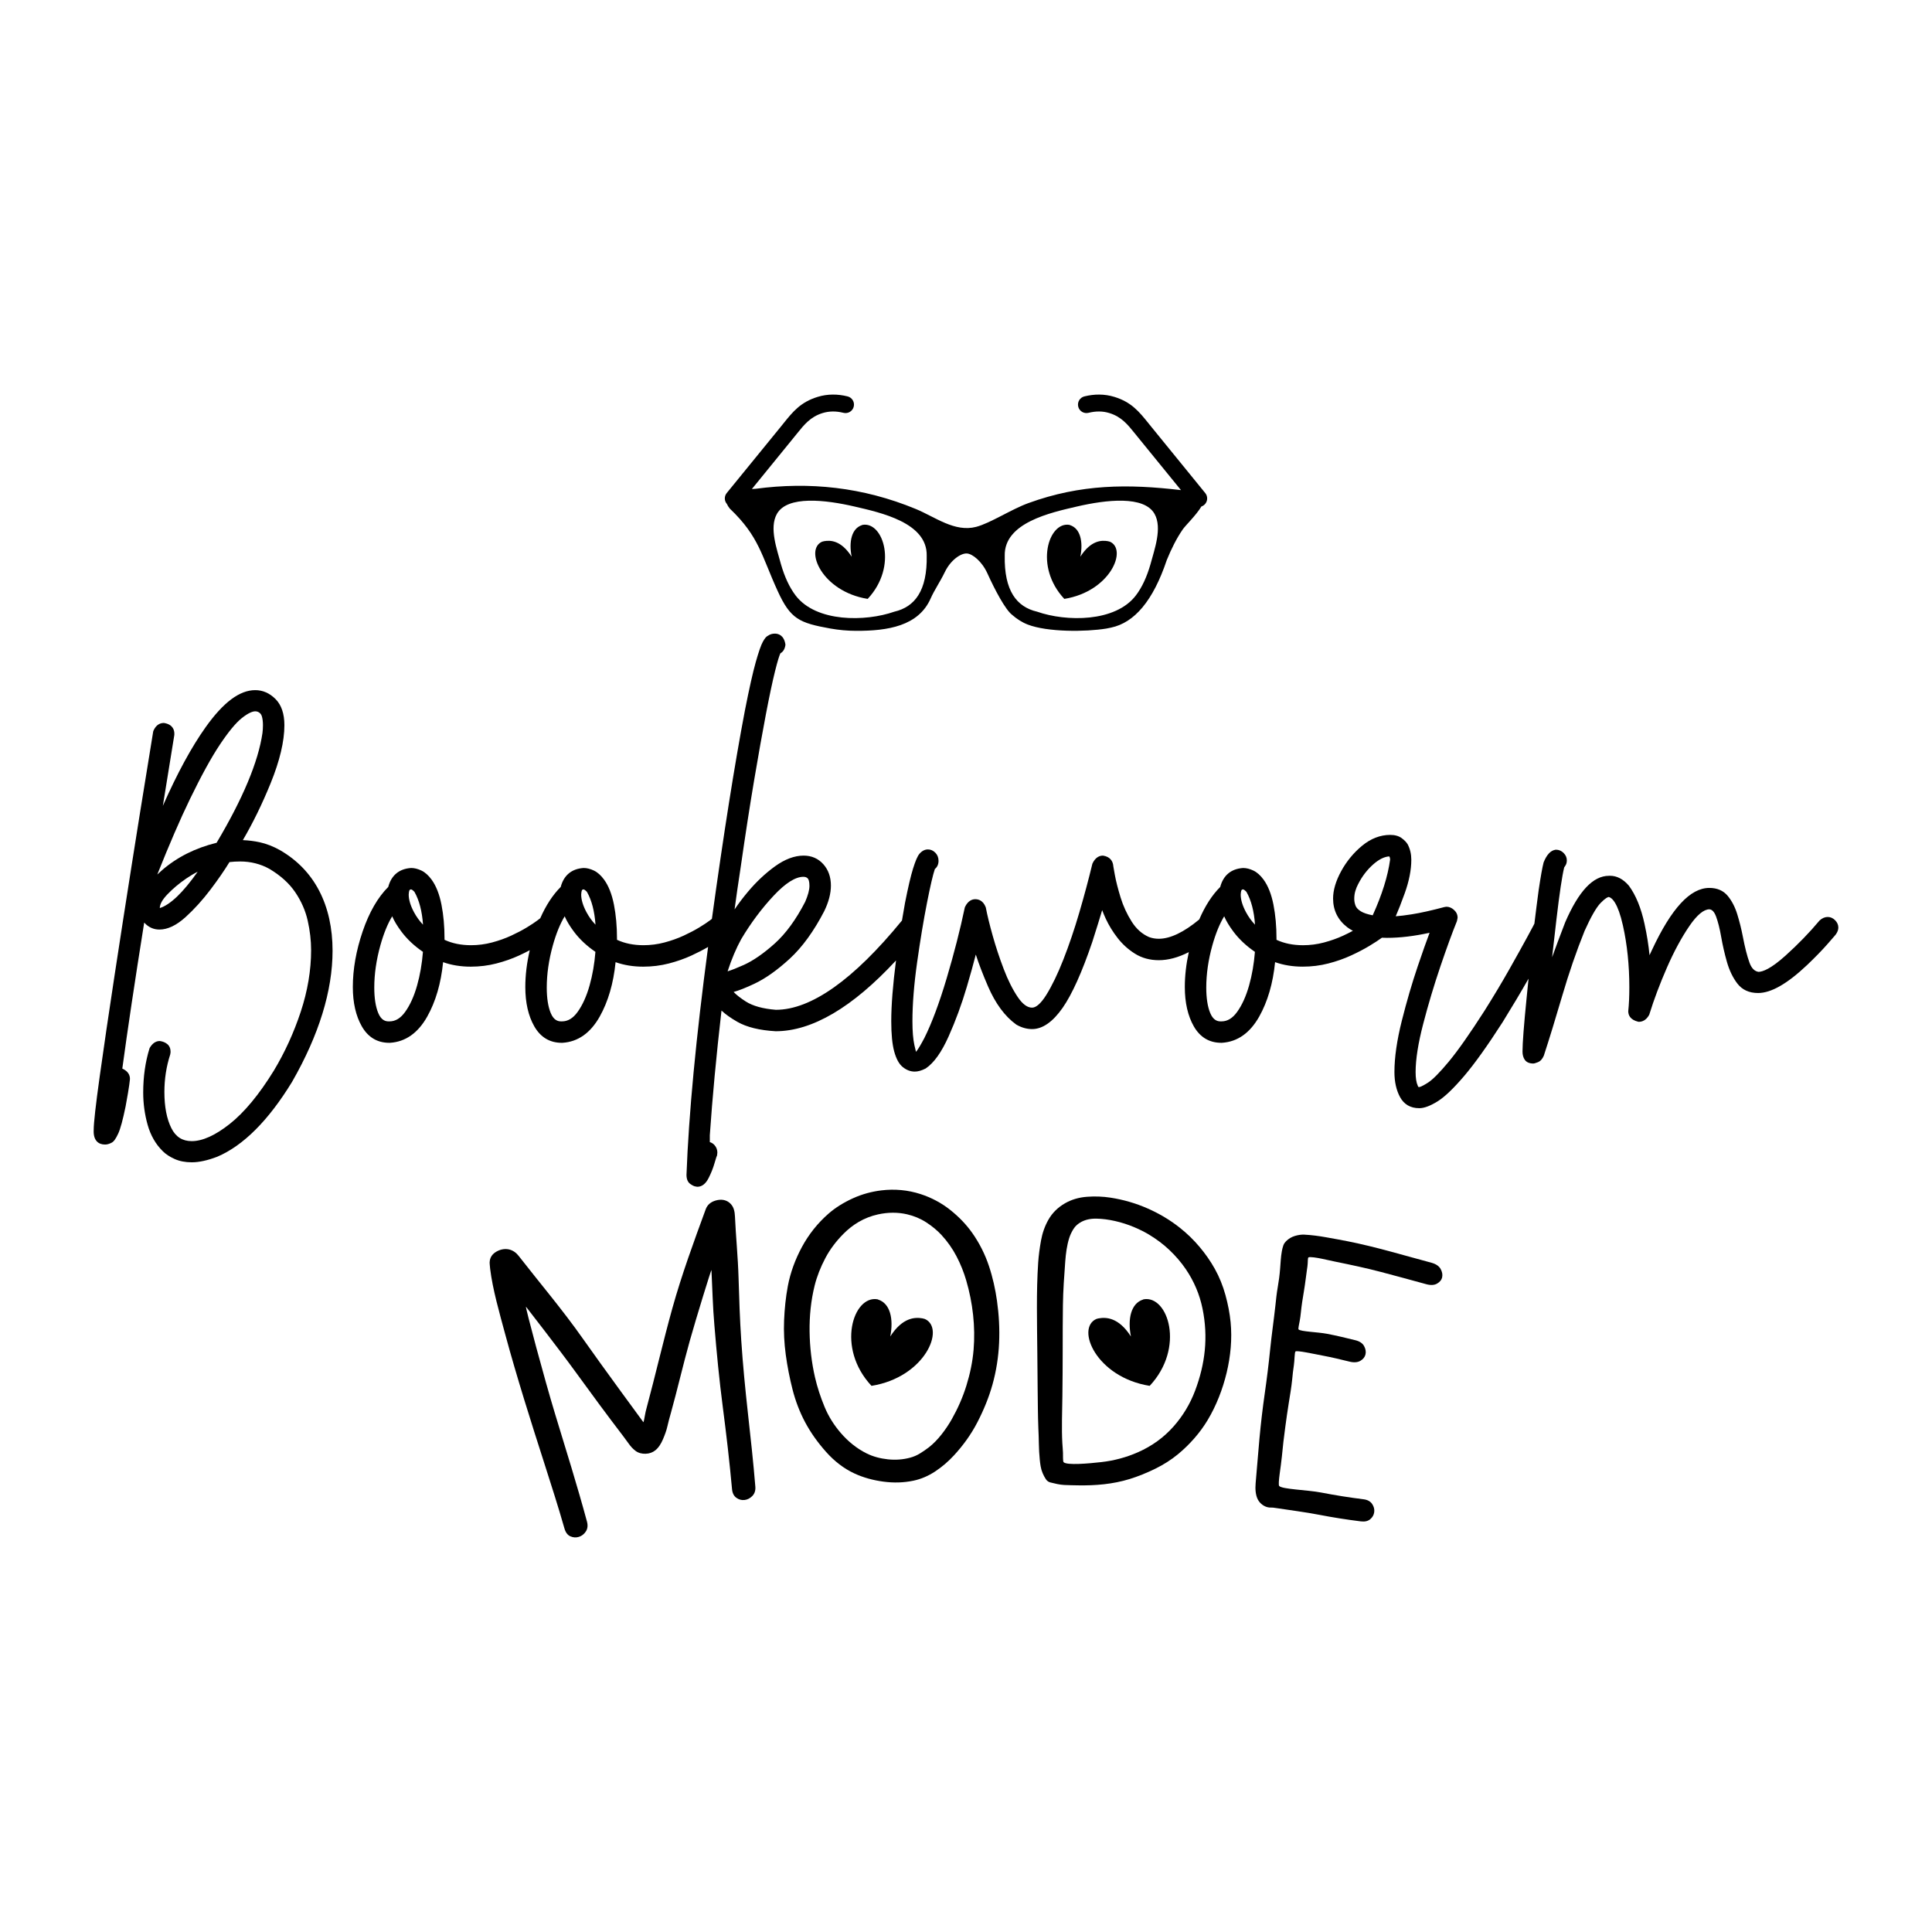 <svg xmlns="http://www.w3.org/2000/svg" xmlns:xlink="http://www.w3.org/1999/xlink" id="Layer_1" x="0px" y="0px" width="1000px" height="1000px" viewBox="0 0 1000 1000" xml:space="preserve"><g> <g> <path d="M145.082,440.132c-3.542-2.01-7.147-3.421-10.715-4.194c-2.76-0.597-5.664-0.962-8.662-1.092 c5.192-8.862,10.018-18.742,14.36-29.404c4.738-11.636,7.141-21.752,7.141-30.071c0-5.94-1.549-10.501-4.602-13.555 c-3.053-3.053-6.583-4.602-10.491-4.602c-8.093,0-16.495,6.281-25.689,19.2c-7.313,10.275-14.738,23.934-22.132,40.7 c1.65-10.276,3.626-22.488,5.93-36.637c0.013-0.077,0.019-0.154,0.019-0.231v-0.557c0-1.701-0.68-4.673-5.236-5.462 c-0.081-0.014-0.164-0.021-0.246-0.021c-1.64,0-3.901,0.706-5.363,4.072c-0.055,0.125-0.092,0.258-0.109,0.394 c-0.063,0.507-0.682,4.412-3.265,20.142c-2.117,12.896-4.695,28.948-7.661,47.711c-3.024,19.117-6.07,38.73-9.054,58.295 c-2.998,19.64-5.576,37.171-7.663,52.106c-2.118,15.155-3.148,24.331-3.146,27.989c-0.122,2.628,0.434,4.61,1.653,5.886 c1.022,1.071,2.45,1.613,4.245,1.613c1.076,0,2.246-0.341,3.433-0.989c1.083-0.542,2.125-1.999,3.38-4.727 c1.126-2.451,2.367-7.018,3.799-13.992c1.037-5.656,1.655-9.302,1.893-11.147c0.359-2.819,0.359-3.02,0.359-3.18 c0-1.629-0.705-3.825-3.953-5.277c2.68-19.825,6.488-45.233,11.332-75.588c0.048,0.055,0.098,0.108,0.149,0.163 c2.13,2.293,4.735,3.457,7.742,3.457c4.25,0,8.794-2.165,13.504-6.433c4.507-4.084,8.855-8.884,12.925-14.266 c3.862-5.104,7.163-9.885,9.819-14.221c1.768-0.21,3.627-0.317,5.535-0.317c5.479,0,10.585,1.297,15.14,3.836 c5.731,3.405,10.217,7.454,13.332,12.036c3.133,4.61,5.31,9.551,6.471,14.688c1.179,5.219,1.776,10.384,1.776,15.351 c0,10.383-1.804,21.102-5.36,31.859c-3.569,10.801-8.257,21.06-13.925,30.479c-7.584,12.331-15.273,21.623-22.855,27.618 c-7.457,5.893-14.067,8.88-19.648,8.88c-4.835,0-8.286-2.199-10.547-6.723c-2.394-4.788-3.608-11.086-3.608-18.715 c0-6.692,1.007-13.196,2.994-19.333c0.026-0.078,0.044-0.159,0.056-0.241l0.139-0.975c0.009-0.068,0.014-0.136,0.014-0.203 c0-1.747-0.575-3.104-1.71-4.04c-0.991-0.814-2.233-1.341-3.693-1.563c-0.073-0.013-0.146-0.018-0.219-0.018 c-2.021,0-3.75,1.172-5.137,3.485c-0.06,0.099-0.106,0.205-0.141,0.314c-2.168,6.973-3.268,14.662-3.268,22.853 c0,5.678,0.767,11.292,2.282,16.685c1.546,5.515,4.206,10.137,7.89,13.723c1.507,1.508,3.548,2.85,6.068,3.987 c2.545,1.146,5.533,1.728,8.88,1.728c3.78,0,8.219-0.97,13.241-2.9c13.497-5.759,26.513-18.793,38.708-38.771 c13.896-24.252,20.942-47.078,20.942-67.85c0-11.692-2.303-22.083-6.845-30.885C160.726,452.355,153.931,445.271,145.082,440.132z M82.722,470.015c0-0.024,0-0.049,0-0.076c0-1.927,1.318-4.286,3.918-7.012c2.797-2.932,6.094-5.702,9.798-8.231 c2.039-1.391,4.003-2.554,5.879-3.481C94.748,461.959,88.17,468.272,82.722,470.015z M112.104,436.226 c-10.973,2.671-20.489,7.46-28.292,14.239c-0.837,0.729-1.634,1.452-2.388,2.169c6.166-15.503,11.836-28.606,16.891-39.03 c5.881-12.133,11.12-21.658,15.569-28.308c4.397-6.574,8.186-11.15,11.26-13.602c3.646-2.906,5.803-3.515,6.97-3.515 c0.736,0,1.386,0.193,2.009,0.608c0.716,0.457,1.198,1.164,1.474,2.161c0.335,1.22,0.505,2.708,0.505,4.422 c0,1.414-0.089,2.802-0.263,4.109C133.665,394.333,125.681,413.424,112.104,436.226z"></path> <path d="M949.842,476.3c-1.112-1.113-2.393-1.677-3.808-1.677c-1.477,0-2.881,0.595-4.172,1.767 c-0.05,0.044-0.096,0.092-0.139,0.144c-5.135,6.144-11.015,12.209-17.476,18.029c-7.657,6.9-11.855,8.429-14.048,8.472 c-2.088-0.328-3.612-1.885-4.661-4.761c-1.222-3.343-2.396-7.953-3.491-13.709c-0.752-3.852-1.702-7.65-2.823-11.289 c-1.162-3.782-2.823-6.995-4.933-9.549c-2.275-2.75-5.483-4.144-9.539-4.144c-9.896,0-19.617,10.523-29.718,32.167 c-0.447,0.952-0.858,1.837-1.239,2.656c-0.464-4.973-1.33-10.399-2.591-16.208c-1.799-8.283-4.507-14.913-8.113-19.784 c-2.911-3.394-6.189-5.115-9.749-5.115c-0.206,0-0.411,0.006-0.538,0.015c-8.229,0-15.633,7.847-22.656,24.043 c-2.735,7.093-5,13.138-6.783,18.105c0.643-5.799,1.396-12.364,2.251-19.646c1.573-13.414,2.921-22.44,4.005-26.841 c0.249-0.345,0.497-0.724,0.744-1.137c0.412-0.689,0.622-1.549,0.622-2.552c0-1.413-0.563-2.694-1.676-3.806 c-1.111-1.113-2.439-1.677-3.945-1.677c-0.069,0-0.136,0.005-0.203,0.015c-2.522,0.36-4.533,2.473-6.148,6.458 c-0.023,0.059-0.044,0.118-0.06,0.18c-0.666,2.566-1.496,7.217-2.54,14.236c-0.794,5.891-1.532,11.693-2.213,17.375 c-0.023,0.047-0.052,0.092-0.068,0.13c-0.077,0.182-0.582,1.208-3.613,6.791c-2.327,4.292-5.376,9.775-9.319,16.763 c-3.824,6.772-8.146,13.991-12.843,21.448c-7.546,11.777-13.765,20.633-18.489,26.32c-4.663,5.613-8.278,9.264-10.742,10.849 c-3.373,2.168-4.35,2.278-4.511,2.278c-0.545,0-0.61-0.152-0.697-0.47c-0.022-0.081-0.052-0.16-0.089-0.236 c-0.738-1.563-1.113-3.932-1.113-7.043c0-6.535,1.319-14.917,3.923-24.916c2.624-10.086,5.614-20.08,8.884-29.704 c3.271-9.632,6.143-17.501,8.536-23.39c0.034-0.084,0.061-0.172,0.078-0.261l0.277-1.393c0.019-0.092,0.029-0.188,0.029-0.282 c0-1.534-0.63-2.878-1.871-3.997c-1.198-1.079-2.506-1.625-3.891-1.625c-0.078,0-0.159,0.007-0.237,0.02l-0.972,0.169 c-6.515,1.743-12.158,2.998-16.772,3.729c-3.307,0.525-6.078,0.862-8.277,1.011c1.319-2.987,2.874-6.955,4.636-11.84 c2.275-6.303,3.43-12.162,3.43-17.411c0-2.912-0.618-5.573-1.879-7.988c-0.656-1.087-1.695-2.164-3.094-3.201 c-1.505-1.112-3.504-1.676-5.942-1.676c-5.147,0-10.05,1.893-14.567,5.624c-4.393,3.63-8.024,8.036-10.792,13.094 c-2.8,5.117-4.217,9.896-4.217,14.203c0,6.106,2.46,11.106,7.314,14.861c0.895,0.691,1.893,1.297,2.941,1.859 c-1.554,0.836-3.226,1.677-5.031,2.513c-3.017,1.396-6.358,2.586-9.933,3.537c-3.531,0.938-7.18,1.414-10.842,1.414 c-5.155,0-9.771-0.941-13.737-2.8v-0.771c0-6.186-0.524-12.019-1.559-17.337c-1.06-5.433-2.784-9.82-5.125-13.039 c-1.624-2.23-3.401-3.813-5.287-4.705c-1.854-0.873-3.603-1.318-5.285-1.318c-0.006,0-0.012,0-0.017,0 c-6.187,0.393-10.269,3.78-11.852,9.809c-4.236,4.226-7.868,9.881-10.858,16.828c-7.988,6.625-15.031,9.99-20.931,9.99 c-1.771,0-3.479-0.298-5.002-0.858c-3.611-1.547-6.648-4.242-9.026-8.01c-2.476-3.913-4.412-8.13-5.762-12.536 c-1.369-4.473-2.363-8.377-2.953-11.607c-0.803-4.359-0.876-5.052-0.881-5.101c0-0.091-0.009-0.181-0.025-0.271 c-0.342-1.785-1.499-4.038-5.082-4.635c-0.079-0.014-0.159-0.02-0.238-0.02c-1.559,0-3.752,0.698-5.341,4.025 c-0.044,0.091-0.077,0.186-0.101,0.284c-1.931,8.007-4.197,16.466-6.736,25.142c-2.531,8.647-5.305,16.83-8.246,24.321 c-2.921,7.442-5.904,13.617-8.863,18.355c-2.686,4.295-5.224,6.564-7.341,6.564c-2.452,0-4.932-1.824-7.372-5.426 c-2.665-3.928-5.119-8.818-7.296-14.536c-2.209-5.792-4.14-11.632-5.74-17.355c-1.599-5.702-2.784-10.559-3.524-14.436 c-0.017-0.086-0.04-0.171-0.073-0.254c-1.331-3.406-3.663-4.122-5.384-4.122c-1.559,0-3.75,0.698-5.339,4.024 c-0.05,0.104-0.086,0.214-0.11,0.326c-2.397,11.426-5.55,23.734-9.372,36.584c-3.813,12.815-7.695,23.21-11.524,30.868 c-1.809,3.434-3.187,5.745-4.093,6.868c-0.092,0.113-0.178,0.218-0.259,0.316c-0.217-0.817-0.49-1.939-0.831-3.479 c-0.67-3.043-1.011-7.202-1.011-12.365c0-8.812,0.816-19.052,2.423-30.439c1.611-11.421,3.34-21.844,5.14-30.981 c1.706-8.658,3.065-14.488,4.045-17.347c1.246-1.008,1.901-2.464,1.901-4.241c0-1.69-0.563-3.111-1.676-4.225 c-1.112-1.112-2.393-1.676-3.806-1.676c-1.646,0-3.141,0.781-4.46,2.341c-0.977,1.195-2.011,3.606-3.255,7.585 c-1.17,3.74-2.564,9.695-4.151,17.727c-0.56,3.137-1.084,6.185-1.578,9.157c-0.022,0.023-0.046,0.045-0.067,0.071 c-25.033,30.609-47.009,46.128-65.203,46.134c-6.695-0.537-11.933-1.983-15.564-4.304c-2.677-1.708-4.786-3.36-6.3-4.929 c2.78-0.768,6.321-2.171,10.735-4.25c5.723-2.696,11.89-7.065,18.329-12.987c6.457-5.94,12.44-14.18,17.798-24.522 c2.315-4.727,3.49-9.204,3.49-13.31c0-4.432-1.319-8.153-3.92-11.06c-2.643-2.953-6.073-4.45-10.198-4.45 c-4.745,0-9.738,1.873-14.843,5.567c-4.952,3.585-9.631,7.977-13.907,13.052c-2.607,3.094-4.947,6.183-6.995,9.237 c0.806-6.036,1.873-13.41,3.189-22.029c2.397-16.687,4.738-31.811,6.958-44.951c2.216-13.111,4.253-24.534,6.054-33.953 c1.799-9.412,3.387-16.907,4.718-22.278c1.424-5.75,2.287-8.265,2.791-9.347c1.063-0.58,2.21-1.771,2.596-4.215 c0.024-0.15,0.023-0.304,0-0.455c-0.778-4.812-3.757-5.531-5.464-5.531c-1.346,0-2.557,0.378-3.605,1.126 c-0.813,0.346-1.578,1.268-2.598,3.094c-0.948,1.695-2.152,5.145-3.681,10.549c-1.488,5.251-3.371,13.655-5.6,24.983 c-5.312,27.84-11.056,64.109-17.093,107.899c-0.302,0.232-0.651,0.497-1.093,0.833c-1.298,0.985-3.131,2.199-5.449,3.607 c-2.302,1.4-5.018,2.827-8.073,4.241c-3.016,1.396-6.357,2.586-9.932,3.537c-3.532,0.938-7.18,1.414-10.841,1.414 c-5.155,0-9.771-0.941-13.738-2.8v-0.771c0-6.186-0.524-12.019-1.559-17.337c-1.059-5.433-2.783-9.819-5.124-13.039 c-1.625-2.231-3.403-3.813-5.288-4.704c-1.854-0.873-3.603-1.318-5.287-1.318c-0.005,0-0.011,0-0.016,0 c-6.185,0.393-10.267,3.779-11.852,9.809c-4.108,4.1-7.657,9.534-10.596,16.201c-0.349,0.269-0.843,0.646-1.521,1.162 c-1.299,0.985-3.132,2.199-5.449,3.607c-2.301,1.4-5.018,2.827-8.073,4.241c-3.015,1.396-6.357,2.586-9.932,3.537 c-3.532,0.938-7.18,1.414-10.841,1.414c-5.155,0-9.771-0.941-13.737-2.8v-0.771c0-6.186-0.525-12.019-1.559-17.337 c-1.06-5.433-2.783-9.819-5.124-13.039c-1.625-2.231-3.404-3.813-5.287-4.704c-1.855-0.873-3.603-1.318-5.287-1.318 c-0.005,0-0.01,0-0.016,0c-6.185,0.393-10.267,3.779-11.852,9.809c-5.427,5.416-9.88,13.148-13.238,22.99 c-3.378,9.901-5.092,19.594-5.092,28.808c0,8.11,1.563,14.959,4.647,20.355c3.235,5.657,8.015,8.525,14.206,8.525h0.278 c0.03,0,0.059-0.001,0.089-0.003c8.006-0.495,14.491-5.053,19.275-13.546c4.377-7.772,7.141-17.25,8.226-28.195 c4.337,1.546,9.148,2.33,14.333,2.33c4.562,0,9.018-0.555,13.244-1.648c4.191-1.083,8.14-2.47,11.732-4.125 c1.972-0.908,3.817-1.824,5.547-2.741c-1.518,6.508-2.301,12.886-2.301,19.048c0,8.11,1.563,14.959,4.647,20.355 c3.235,5.657,8.015,8.525,14.206,8.525h0.278c0.03,0,0.059-0.001,0.089-0.003c8.006-0.495,14.491-5.053,19.275-13.546 c4.377-7.772,7.141-17.25,8.225-28.195c4.337,1.546,9.148,2.33,14.333,2.33c4.562,0,9.017-0.555,13.243-1.648 c4.192-1.083,8.14-2.47,11.733-4.125c3.182-1.464,6.049-2.952,8.578-4.429c-6.245,46.826-10.011,86.491-11.183,117.952 c0,2.268,0.708,3.891,2.106,4.822c1.189,0.791,1.975,1.153,2.637,1.21l0.595,0.118c0.093,0.019,0.188,0.028,0.283,0.028 c2.343,0,4.298-1.507,5.813-4.479c1.288-2.53,2.307-5.076,3.026-7.567c0.879-3.053,1.134-3.619,1.137-3.639 c0.128-0.192,0.208-0.412,0.233-0.641l0.139-1.254c0.007-0.053,0.01-0.106,0.01-0.159c0-1.363-0.464-2.611-1.379-3.71 c-0.674-0.808-1.519-1.365-2.522-1.667l-0.002-3.577c1.323-19.415,3.354-41.102,6.041-64.512c2.082,1.953,4.84,3.91,8.239,5.848 c4.814,2.743,11.447,4.376,19.796,4.854c18.865,0,39.777-12.317,62.302-36.639c-1.634,12.624-2.465,23.152-2.465,31.435 c0,6.688,0.509,11.947,1.513,15.631c1.067,3.911,2.524,6.568,4.458,8.127c1.928,1.552,4.013,2.338,6.197,2.338 c1.632,0,3.437-0.505,5.52-1.545c0.056-0.027,0.11-0.059,0.163-0.094c4.261-2.879,8.14-8.316,11.861-16.625 c3.59-8.023,6.753-16.637,9.398-25.598c1.88-6.364,3.437-11.963,4.652-16.726c1.497,4.676,3.602,10.166,6.288,16.4 c3.848,8.931,8.765,15.6,14.617,19.82c0.04,0.028,0.08,0.055,0.123,0.079c2.623,1.514,5.35,2.281,8.104,2.281 c5.394,0,10.712-3.698,15.809-10.993c4.885-7.001,10.054-18.487,15.371-34.163c2.224-6.98,3.929-12.468,5.094-16.405 c0.539,1.446,1.172,2.958,1.902,4.528c1.576,3.389,3.624,6.715,6.088,9.886c2.503,3.229,5.534,5.967,9.009,8.138 c3.561,2.225,7.707,3.354,12.325,3.354c4.884,0,10.067-1.396,15.52-4.17c-1.367,6.162-2.062,12.203-2.062,18.046 c0,8.108,1.564,14.958,4.648,20.355c3.234,5.657,8.014,8.525,14.205,8.525h0.277c0.029,0,0.06-0.001,0.089-0.003 c8.006-0.495,14.492-5.053,19.275-13.546c4.377-7.771,7.14-17.248,8.226-28.195c4.337,1.546,9.147,2.33,14.332,2.33 c4.563,0,9.02-0.555,13.244-1.648c4.193-1.083,8.142-2.471,11.732-4.125c3.559-1.637,6.746-3.303,9.475-4.949 c2.716-1.639,4.908-3.068,6.517-4.251c0.858,0.038,1.726,0.07,2.626,0.07c6.681,0,14.086-0.884,22.046-2.631 c-1.637,4.324-3.697,10.149-6.142,17.368c-2.961,8.738-5.737,18.243-8.25,28.247c-2.525,10.052-3.805,18.956-3.805,26.466 c0,5.046,0.973,9.401,2.891,12.944c2.074,3.827,5.429,5.77,9.974,5.77c2.522,0,5.595-1.143,9.396-3.489 c3.688-2.283,8.195-6.569,13.777-13.104c5.449-6.381,12.166-15.781,19.978-27.963c5.004-8.084,9.48-15.603,13.401-22.489 c-0.259,2.59-0.573,5.724-0.957,9.538c-1.457,14.532-2.166,23.758-2.166,28.208c0,1.679,0.389,3.101,1.16,4.228 c0.887,1.295,2.389,1.95,4.462,1.95c0.359,0,0.807-0.1,2.255-0.651c1.349-0.515,2.395-1.621,3.157-3.409 c2.878-8.825,6.092-19.29,9.554-31.099c3.453-11.791,7.35-23.085,11.56-33.52c3.257-7.241,6.022-12.07,8.22-14.356 c2.568-2.67,3.831-3.11,4.277-3.169c1.664,0.414,4.694,2.956,7.341,14.81c2.194,9.835,3.308,20.577,3.308,31.928 c0,4.74-0.184,8.859-0.548,12.24c-0.005,0.053-0.009,0.104-0.009,0.156c0,1.915,0.893,4.414,5.143,5.441 c0.11,0.027,0.226,0.041,0.339,0.041c1.531,0,3.694-0.613,5.304-3.533c0.047-0.086,0.086-0.176,0.114-0.27 c2.386-7.712,5.46-15.886,9.136-24.292c3.655-8.364,7.593-15.64,11.705-21.627c3.875-5.638,7.365-8.497,10.239-8.503 c0.533,0.049,2.16,0.198,3.445,3.66c1.032,2.788,1.923,6.31,2.647,10.47c0.745,4.299,1.741,8.659,2.957,12.958 c1.247,4.422,3.063,8.215,5.394,11.276c2.504,3.29,6.124,4.958,10.759,4.958c6.758,0,15.055-4.731,25.37-14.468 c4.183-3.994,7.702-7.609,10.462-10.745c4.161-4.726,4.391-5.066,4.486-5.21c0.82-1.172,1.236-2.341,1.236-3.472 C951.518,478.695,950.953,477.415,949.842,476.3z M215.891,510.077c-1.572,5.568-3.655,10.173-6.188,13.684 c-2.38,3.299-5.027,4.902-8.091,4.902h-0.418c-1.559,0-3.817-0.448-5.421-4.331c-1.359-3.286-2.049-7.717-2.049-13.167 c0-6.99,1.06-14.335,3.151-21.827c1.707-6.126,3.763-11.177,6.127-15.064c1.037,2.44,2.657,5.127,4.839,8.023 c2.903,3.857,6.625,7.345,11.072,10.378C218.427,498.832,217.412,504.684,215.891,510.077z M214.302,472.18 c-1.826-3.392-2.752-6.489-2.754-9.131c0.1-1.923,0.436-2.347,0.435-2.349c0.321-0.292,0.483-0.319,0.493-0.321h0.414 c0.005,0,0.491,0.041,1.62,1.231c2.473,4.338,3.965,10.047,4.446,17.004C217.149,476.726,215.59,474.572,214.302,472.18z M305.166,510.077c-1.572,5.568-3.654,10.173-6.188,13.684c-2.381,3.299-5.028,4.902-8.092,4.902h-0.417 c-1.559,0-3.817-0.448-5.421-4.331c-1.359-3.286-2.049-7.717-2.049-13.167c0-6.99,1.06-14.335,3.151-21.827 c1.707-6.126,3.762-11.177,6.127-15.064c1.038,2.44,2.657,5.127,4.838,8.023c2.903,3.857,6.625,7.345,11.072,10.378 C307.703,498.832,306.687,504.684,305.166,510.077z M303.578,472.18c-1.826-3.392-2.752-6.489-2.754-9.131 c0.1-1.923,0.437-2.347,0.435-2.349c0.32-0.292,0.483-0.319,0.492-0.321h0.415c0.005,0,0.491,0.041,1.619,1.231 c2.474,4.338,3.965,10.047,4.446,17.004C306.424,476.726,304.866,474.572,303.578,472.18z M383.63,486.136 c4.939-8.322,10.617-15.924,16.872-22.591c6.047-6.443,11.2-9.711,15.313-9.711c1.049,0,1.806,0.29,2.312,0.884 c0.384,0.452,0.841,1.479,0.841,3.801c0,2.109-0.756,4.915-2.207,8.253c-4.725,9.177-10.03,16.441-15.767,21.592 c-5.761,5.17-11.166,8.907-16.063,11.109c-3.428,1.542-6.214,2.639-8.328,3.281C378.698,496.379,381.063,490.789,383.63,486.136z M646.527,510.077c-1.571,5.567-3.652,10.171-6.187,13.684c-2.382,3.299-5.029,4.902-8.094,4.902h-0.417 c-1.559,0-3.816-0.448-5.422-4.33c-1.358-3.287-2.048-7.716-2.048-13.168c0-6.992,1.06-14.335,3.148-21.827 c1.709-6.125,3.765-11.176,6.13-15.064c1.037,2.44,2.656,5.127,4.839,8.023c2.9,3.856,6.623,7.345,11.07,10.378 C649.063,498.835,648.047,504.688,646.527,510.077z M644.939,472.18c-1.826-3.393-2.753-6.49-2.754-9.13 c0.1-1.924,0.437-2.347,0.437-2.351c0.318-0.291,0.481-0.318,0.491-0.32h0.413c0.007,0,0.492,0.041,1.62,1.231 c2.474,4.338,3.965,10.047,4.447,17.004C647.786,476.726,646.228,474.571,644.939,472.18z M701.528,461.161 c0.386-1.288,0.838-2.413,1.371-3.39c2.042-4.083,4.716-7.59,7.946-10.424c2.902-2.544,5.66-3.915,8.206-4.082 c0.218,0.268,0.456,0.753,0.47,1.652c-1.155,8.528-4.188,18.225-9.011,28.84c-2.698-0.511-4.753-1.199-6.124-2.05 c-1.431-0.889-2.358-1.868-2.753-2.906c-0.445-1.178-0.672-2.388-0.672-3.597C700.962,463.772,701.151,462.413,701.528,461.161z"></path> </g> <g> <g> <path fill="none" d="M557.312,262.199c-13.53,3.149-37.565,8.331-37.261,25.355c-0.344,18.245,6.178,26.594,16.761,29.053 c14.953,5.242,40.514,5.567,51.139-8.452c3.19-4.184,5.669-9.608,7.538-16.11c2.03-7.619,6.176-18.753,2.133-26.006 C592.237,256.369,572.51,258.665,557.312,262.199z"></path> <path d="M623.852,255.23l-27.997-34.397c-0.206-0.263-0.775-0.954-1.341-1.665c-4.917-6.095-8.859-11.012-17.696-13.735 c-2.579-0.792-5.182-1.178-7.822-1.198c-2.579-0.02-5.14,0.304-7.698,0.934c-2.357,0.569-3.78,2.946-3.211,5.303 c0.57,2.356,2.946,3.778,5.303,3.21c1.89-0.467,3.737-0.712,5.547-0.69c1.766,0,3.513,0.263,5.281,0.812 c6.256,1.93,9.467,5.914,13.431,10.85c0.323,0.406,0.669,0.833,1.38,1.707l22.247,27.327 c-27.405-3.231-51.767-3.191-79.052,6.744c-8.86,3.23-19.606,10.342-26.961,12.271c-11.114,2.906-21.11-5.059-31.288-9.266 c-27.429-11.335-55.04-14.159-82.833-10.441c-0.67,0.039-1.343,0.081-1.973,0.122l21.781-26.758 c0.71-0.874,1.056-1.301,1.382-1.707c3.962-4.936,7.17-8.919,13.429-10.85c1.768-0.548,3.534-0.792,5.282-0.812 c1.808-0.021,3.656,0.223,5.546,0.69c2.336,0.588,4.734-0.854,5.303-3.21c0.589-2.336-0.854-4.734-3.211-5.303 c-2.539-0.63-5.098-0.954-7.679-0.934c-2.62,0.02-5.241,0.406-7.801,1.198c-8.838,2.723-12.8,7.64-17.697,13.735 c-0.569,0.711-1.117,1.402-1.34,1.665l-28.017,34.377c-1.361,1.686-1.281,4.063,0.101,5.647c0.326,0.752,0.814,1.544,1.504,2.397 c15.256,14.527,16.375,24.319,24.765,42.645c6.645,14.567,11.215,16.517,27.265,19.423c4.45,0.793,8.858,1.179,13.29,1.198 c16.396,0.061,32.323-2.437,38.641-16.781c1.89-4.286,4.998-8.797,7.274-13.532c2.965-6.236,8.23-9.873,11.418-9.731 c2.885,0.123,7.824,4.043,10.647,10.261c4.044,8.917,9.345,18.813,12.779,21.474c2.458,2.154,5.161,3.92,8.124,5.059 c10.203,3.942,29.869,3.839,40.696,2.073c0.795-0.122,1.587-0.326,2.4-0.489c6.154-1.298,11.559-4.814,16.252-10.441 c4.955-5.913,9.143-14.162,12.616-24.523c2.398-5.871,5.078-11.255,8.268-15.868c1.443-2.113,6.95-7.334,9.652-11.865 c0.486-0.163,0.953-0.406,1.38-0.751C625.091,259.862,625.373,257.1,623.852,255.23z M462.9,316.607 c-14.953,5.242-40.512,5.567-51.137-8.452c-3.169-4.184-5.667-9.608-7.538-16.11c-2.031-7.619-6.176-18.753-2.133-26.006 c5.383-9.67,25.111-7.375,40.308-3.84c13.531,3.149,37.565,8.331,37.261,25.355C480.006,305.799,473.486,314.148,462.9,316.607z M595.488,292.045c-1.869,6.501-4.348,11.926-7.538,16.11c-10.625,14.019-36.186,13.694-51.139,8.452 c-10.583-2.459-17.104-10.808-16.761-29.053c-0.305-17.024,23.73-22.206,37.261-25.355c15.198-3.535,34.926-5.831,40.31,3.84 C601.664,273.292,597.519,284.426,595.488,292.045z"></path> </g> <g> <path d="M574.503,280.386c-0.306-0.111-0.664-0.206-1.07-0.275c-3.145-0.547-8.764-0.542-14.241,8.026 c1.526-7.735,0-14.623-5.34-16.329c-0.315-0.095-0.003-0.08-0.315-0.132c-10.742-1.869-18.438,21.43-2.648,38.309 C574.642,306.177,583.703,284.479,574.503,280.386z"></path> <path d="M449.113,309.985c15.788-16.879,8.094-40.178-2.648-38.309c-0.313,0.052,0,0.037-0.317,0.132 c-5.338,1.706-6.867,8.594-5.338,16.329c-5.478-8.568-11.096-8.573-14.24-8.026c-0.408,0.07-0.768,0.164-1.072,0.275 C416.297,284.479,425.36,306.177,449.113,309.985z"></path> </g> </g> <g> <g> <g> <path d="M303.83,787.627c0.527,1.951,0.305,3.676-0.591,5.052c-0.897,1.378-2.083,2.306-3.55,2.781 c-1.471,0.479-2.95,0.394-4.445-0.253c-1.499-0.647-2.514-2.063-3.106-4.146c-3.15-11.071-6.778-22.343-10.332-33.446 c-3.543-11.073-7.121-22.209-10.515-33.3c-3.393-11.092-6.742-22.387-9.742-33.521c-3.019-11.203-6.564-23.416-7.858-34.129 c-0.078-0.642-0.091-1.396-0.194-2.08c-0.102-0.679-0.086-1.396,0.037-2.137c0.317-1.899,1.419-3.45,3.35-4.576 c1.931-1.126,4.114-1.612,6.234-1.24c1.179,0.207,2.28,0.712,3.18,1.339c0.9,0.628,1.595,1.353,2.115,2.021 c10.667,13.707,22.857,28.061,33.253,42.867c10.211,14.546,31.358,43.284,31.358,43.284c0.126-0.023,0.604-2.38,0.794-3.6 c0.191-1.216,0.494-2.433,0.808-3.596c4.552-16.867,8.653-34.813,13.418-51.915c4.813-17.27,11.132-34.51,17.238-51.133 c0.815-2.22,2.544-3.796,5.257-4.543c2.71-0.747,5.168-0.36,7.03,1.177c1.084,0.896,1.832,2.053,2.233,3.291 c0.402,1.242,0.554,2.521,0.605,3.688c0.455,10.26,1.571,21.311,1.874,31.995c0.303,10.688,0.676,21.463,1.377,32.09 c0.831,12.573,2.064,25.264,3.461,37.854c1.404,12.655,2.817,25.443,3.844,38.033c0.163,2.001-0.375,3.63-1.553,4.833 c-1.179,1.206-2.532,1.902-4.057,2.079c-1.527,0.176-2.939-0.215-4.235-1.16c-1.298-0.948-2.035-2.436-2.218-4.453 c-1.286-14.131-2.93-28.306-4.769-42.41c-1.839-14.111-3.209-28.318-4.362-42.434c-0.382-4.688-0.713-9.473-0.897-14.282 c-0.183-4.809-0.625-14.317-0.625-14.317c-0.211-0.029-7.81,24.52-11.259,36.829c-3.43,12.244-6.374,25.107-9.709,37.075 c-0.64,2.3-1.33,4.677-1.828,6.981c-0.498,2.308-1.396,4.584-2.27,6.667c-1.004,2.388-2.32,4.466-3.993,5.797 c-1.34,1.067-3,1.698-4.976,1.771c-1.978,0.073-3.794-0.405-5.233-1.479c-1.368-1.022-2.531-2.299-3.464-3.629 c-0.933-1.326-1.911-2.648-2.913-3.958c-8.437-11.04-16.727-22.288-24.891-33.549c-8.232-11.354-25.466-33.51-25.466-33.51 c-0.408,0.198,9.526,37.324,15.127,55.726C292.988,750.502,298.87,769.254,303.83,787.627z"></path> <path d="M472.819,766.394c-5.014,1.059-10.196,1.208-15.523,0.501c-5.331-0.705-10.432-2.088-15.102-4.258 c-5.429-2.522-10.326-6.314-14.614-11.128s-7.981-9.964-10.881-15.425c-2.817-5.309-4.973-10.983-6.479-16.89 c-1.506-5.905-2.685-11.917-3.512-18.032c-0.81-5.981-1.108-11.924-0.86-17.816s0.837-11.852,1.935-17.681 c1.309-6.95,3.804-13.76,7.297-20.233c3.491-6.471,8.106-12.331,13.847-17.326c3.5-3.044,7.7-5.659,12.475-7.834 c4.77-2.176,9.751-3.519,14.765-4.128c6.898-0.838,13.771-0.212,20.305,1.908c5.554,1.802,10.702,4.507,15.295,8.146 c4.593,3.642,8.451,7.675,11.531,12.063c3.721,5.301,6.555,10.975,8.55,16.943c1.996,5.967,3.338,12.048,4.187,18.063 c1.018,7.216,1.432,14.544,1.095,21.844c-0.337,7.299-1.464,14.553-3.432,21.574c-1.866,6.66-4.554,13.198-7.829,19.529 c-3.274,6.334-7.431,12.042-12.163,17.155c-2.814,3.042-6.006,5.817-9.575,8.187 C480.559,763.926,476.782,765.556,472.819,766.394z M448.582,752.295c3.315,1.644,7.044,2.631,11.004,3.053 c3.957,0.423,7.746,0.13,11.361-0.823c1.871-0.493,3.617-1.224,5.216-2.22c1.599-0.994,3.17-2.039,4.603-3.158 c2.395-1.869,4.61-4.185,6.625-6.75c2.014-2.563,3.766-5.191,5.266-7.848c3.086-5.462,5.646-11.238,7.538-17.318 c1.891-6.077,3.21-12.329,3.736-18.607c1.001-11.944-0.424-24.271-3.806-35.846c-1.232-4.213-2.871-8.357-4.971-12.392 c-2.099-4.031-4.721-7.787-7.874-11.189c-2.195-2.369-4.815-4.538-7.824-6.486c-3.011-1.949-6.349-3.354-9.978-4.192 c-4.728-1.094-9.806-1.096-15.047,0.059c-3.556,0.782-6.87,2.089-9.889,3.84c-3.021,1.752-5.691,3.905-8.006,6.242 c-3.668,3.702-6.897,7.896-9.354,12.559c-2.459,4.669-4.343,9.439-5.527,14.208c-1.914,7.702-2.723,15.795-2.612,23.788 c0.11,7.978,1.028,15.992,2.81,23.734c1.176,5.11,2.865,10.21,4.945,15.252c2.08,5.041,4.981,9.561,8.413,13.535 C438.902,746.013,443.386,749.72,448.582,752.295z"></path> <path d="M558.022,768.813c-2.377-0.04-4.806-0.076-7.203-0.195c-2.398-0.118-4.88-0.743-7.139-1.307 c-0.859-0.214-1.706-0.723-2.329-1.66c-0.624-0.938-1.177-1.979-1.661-3.11c-0.483-1.127-0.838-2.327-1.052-3.579 c-0.215-1.252-0.358-2.415-0.455-3.459c-0.255-2.738-0.445-5.493-0.467-8.181c-0.021-2.687-0.162-5.466-0.27-8.179 c-0.254-6.44-0.262-13.095-0.353-19.595c-0.09-6.498-0.114-13.068-0.181-19.597c-0.081-7.838-0.194-15.635-0.202-23.25 c-0.009-7.612,0.131-15.438,0.655-23.214c0.253-3.759,0.782-7.61,1.475-11.449c0.69-3.837,1.956-7.426,3.825-10.726 c2.015-3.559,4.938-6.412,8.655-8.535c3.25-1.855,7.008-2.994,11.239-3.319c4.228-0.323,8.332-0.154,12.255,0.45 c6.582,1.015,13.021,2.867,19.19,5.584c6.17,2.717,11.72,6.058,16.634,9.952c3.752,2.973,7.175,6.283,10.231,9.916 c3.059,3.634,5.728,7.455,7.94,11.44c2.359,4.244,4.175,8.768,5.471,13.475c1.295,4.705,2.228,9.424,2.678,14.031 c0.847,8.685,0.01,17.66-2.049,26.206c-2.061,8.556-5.324,16.978-9.788,24.445c-3.97,6.641-9.313,12.693-15.321,17.676 c-3.553,2.946-7.529,5.468-11.878,7.598s-8.774,3.94-13.219,5.308c-4.28,1.318-8.744,2.199-13.28,2.704 C566.889,768.749,562.376,768.885,558.022,768.813z M550.514,756.817c1.698,1.718,12.962,0.704,19.554-0.042 c6.593-0.745,12.91-2.441,18.957-5.107c7.212-3.18,13.379-7.639,18.465-13.402c4.769-5.403,8.498-11.562,11.116-18.509 c2.616-6.942,4.302-13.879,4.985-20.829c0.696-7.075,0.333-14.277-1.174-21.61c-1.505-7.329-4.39-14.169-8.71-20.493 c-2.356-3.449-5.156-6.722-8.393-9.799s-6.847-5.738-10.628-8.019c-2.06-1.241-4.648-2.573-7.747-3.875 c-3.101-1.303-6.357-2.348-9.75-3.124c-3.395-0.774-6.63-1.187-9.689-1.243c-3.061-0.056-5.663,0.546-7.756,1.658 c-1.746,0.928-3.138,2.131-4.079,3.636c-0.943,1.509-1.73,3.118-2.249,4.765c-1.188,3.771-1.741,7.975-2.043,12.064 c-0.547,7.42-1.105,15.113-1.207,22.644c-0.101,7.532-0.123,15.115-0.117,22.7c0.007,8.106-0.064,16.255-0.16,24.373 c-0.096,8.112-0.46,16.626-0.028,24.359c0.092,1.642,0.288,3.354,0.331,4.926C550.235,753.464,550.109,756.411,550.514,756.817z "></path> <path d="M656.973,780.282c-2.422-0.219-4.813-1.949-5.955-4.209c-1.117-2.212-1.383-5.233-1.099-8.403 c0.686-7.621,1.269-15.445,1.984-23.209c0.718-7.781,1.626-15.551,2.739-23.279c1.098-7.625,2.031-15.228,2.796-22.793 c0.764-7.561,1.918-15.369,2.723-22.813c0.322-2.991,0.636-6.184,1.188-9.284c0.552-3.099,0.972-6.261,1.223-9.475 c0.119-1.542,0.231-3.099,0.349-4.644s0.304-3.079,0.572-4.597c0.179-1.013,0.437-2.01,0.77-2.994 c0.331-0.98,1.064-1.837,1.896-2.582c0.974-0.87,2.315-1.742,4.018-2.261c1.698-0.516,3.38-0.768,4.958-0.688 c3.772,0.191,7.614,0.711,11.363,1.383c3.747,0.672,7.533,1.34,11.241,2.084c7.258,1.456,14.537,3.26,21.679,5.191 c7.142,1.931,14.315,3.896,21.53,5.896c2.302,0.639,3.872,1.708,4.703,3.193c0.831,1.488,1.096,2.92,0.805,4.283 c-0.29,1.364-1.167,2.464-2.619,3.305s-3.313,0.946-5.587,0.318c-7.8-2.153-15.618-4.26-23.441-6.331 c-7.737-2.05-15.702-3.715-23.421-5.29c-2.42-0.493-4.822-1.051-7.122-1.54c-2.301-0.489-6.444-1.193-7.05-0.687 c-0.291,0.242-0.312,2.033-0.354,3.069c-0.042,1.04-0.21,2.094-0.356,3.064c-0.532,3.54-0.932,7.469-1.589,11.257 c-0.656,3.789-1.241,7.578-1.604,11.246c-0.138,1.396-0.32,2.849-0.602,4.293c-0.281,1.447-0.83,4.013-0.606,4.287 c0.956,1.178,9.875,1.366,14.824,2.316c4.946,0.949,9.875,2.136,14.637,3.322c2.163,0.538,3.697,1.54,4.498,3.041 c0.801,1.502,1.035,2.938,0.71,4.299c-0.326,1.364-1.203,2.461-2.626,3.299c-1.423,0.837-3.325,1.003-5.601,0.441 c-4.558-1.127-9.24-2.245-13.906-3.124c-4.669-0.88-13.304-2.797-14.092-2.146c-0.525,0.436-0.462,4.845-0.847,7.182 c-0.386,2.34-0.616,4.805-0.855,7.178c-0.414,4.107-1.136,8.365-1.804,12.473c-0.668,4.109-1.233,8.24-1.779,12.28 c-0.681,5.049-1.309,10.152-1.76,15.215c-0.45,5.065-2.191,14.292-1.394,15.281c1.399,1.737,14.581,2.028,21.762,3.417 c7.176,1.39,14.466,2.553,21.866,3.477c2.056,0.256,3.553,1.063,4.467,2.406c0.914,1.346,1.277,2.753,1.095,4.209 c-0.184,1.461-0.874,2.691-2.057,3.695c-1.186,1.007-2.796,1.383-4.824,1.135c-7.295-0.896-14.554-2.047-21.762-3.438 c-7.211-1.393-14.785-2.322-21.846-3.421c-0.644-0.1-1.299-0.214-1.901-0.263C658.305,780.305,657.591,780.337,656.973,780.282z "></path> </g> </g> <g> <path d="M478.701,682.702c-0.356-0.131-0.777-0.241-1.253-0.323c-3.677-0.641-10.247-0.633-16.652,9.386 c1.786-9.045-0.001-17.099-6.246-19.095c-0.368-0.111-0.002-0.095-0.369-0.155c-12.562-2.185-21.562,25.062-3.096,44.801 C478.861,712.86,489.46,687.487,478.701,682.702z"></path> </g> <g> <path d="M595.076,717.315c18.465-19.739,9.466-46.985-3.096-44.801c-0.367,0.061-0.002,0.044-0.37,0.155 c-6.243,1.996-8.03,10.05-6.245,19.095c-6.405-10.019-12.975-10.026-16.652-9.386c-0.476,0.082-0.896,0.192-1.253,0.323 C556.7,687.487,567.3,712.86,595.076,717.315z"></path> </g> </g></g></svg>